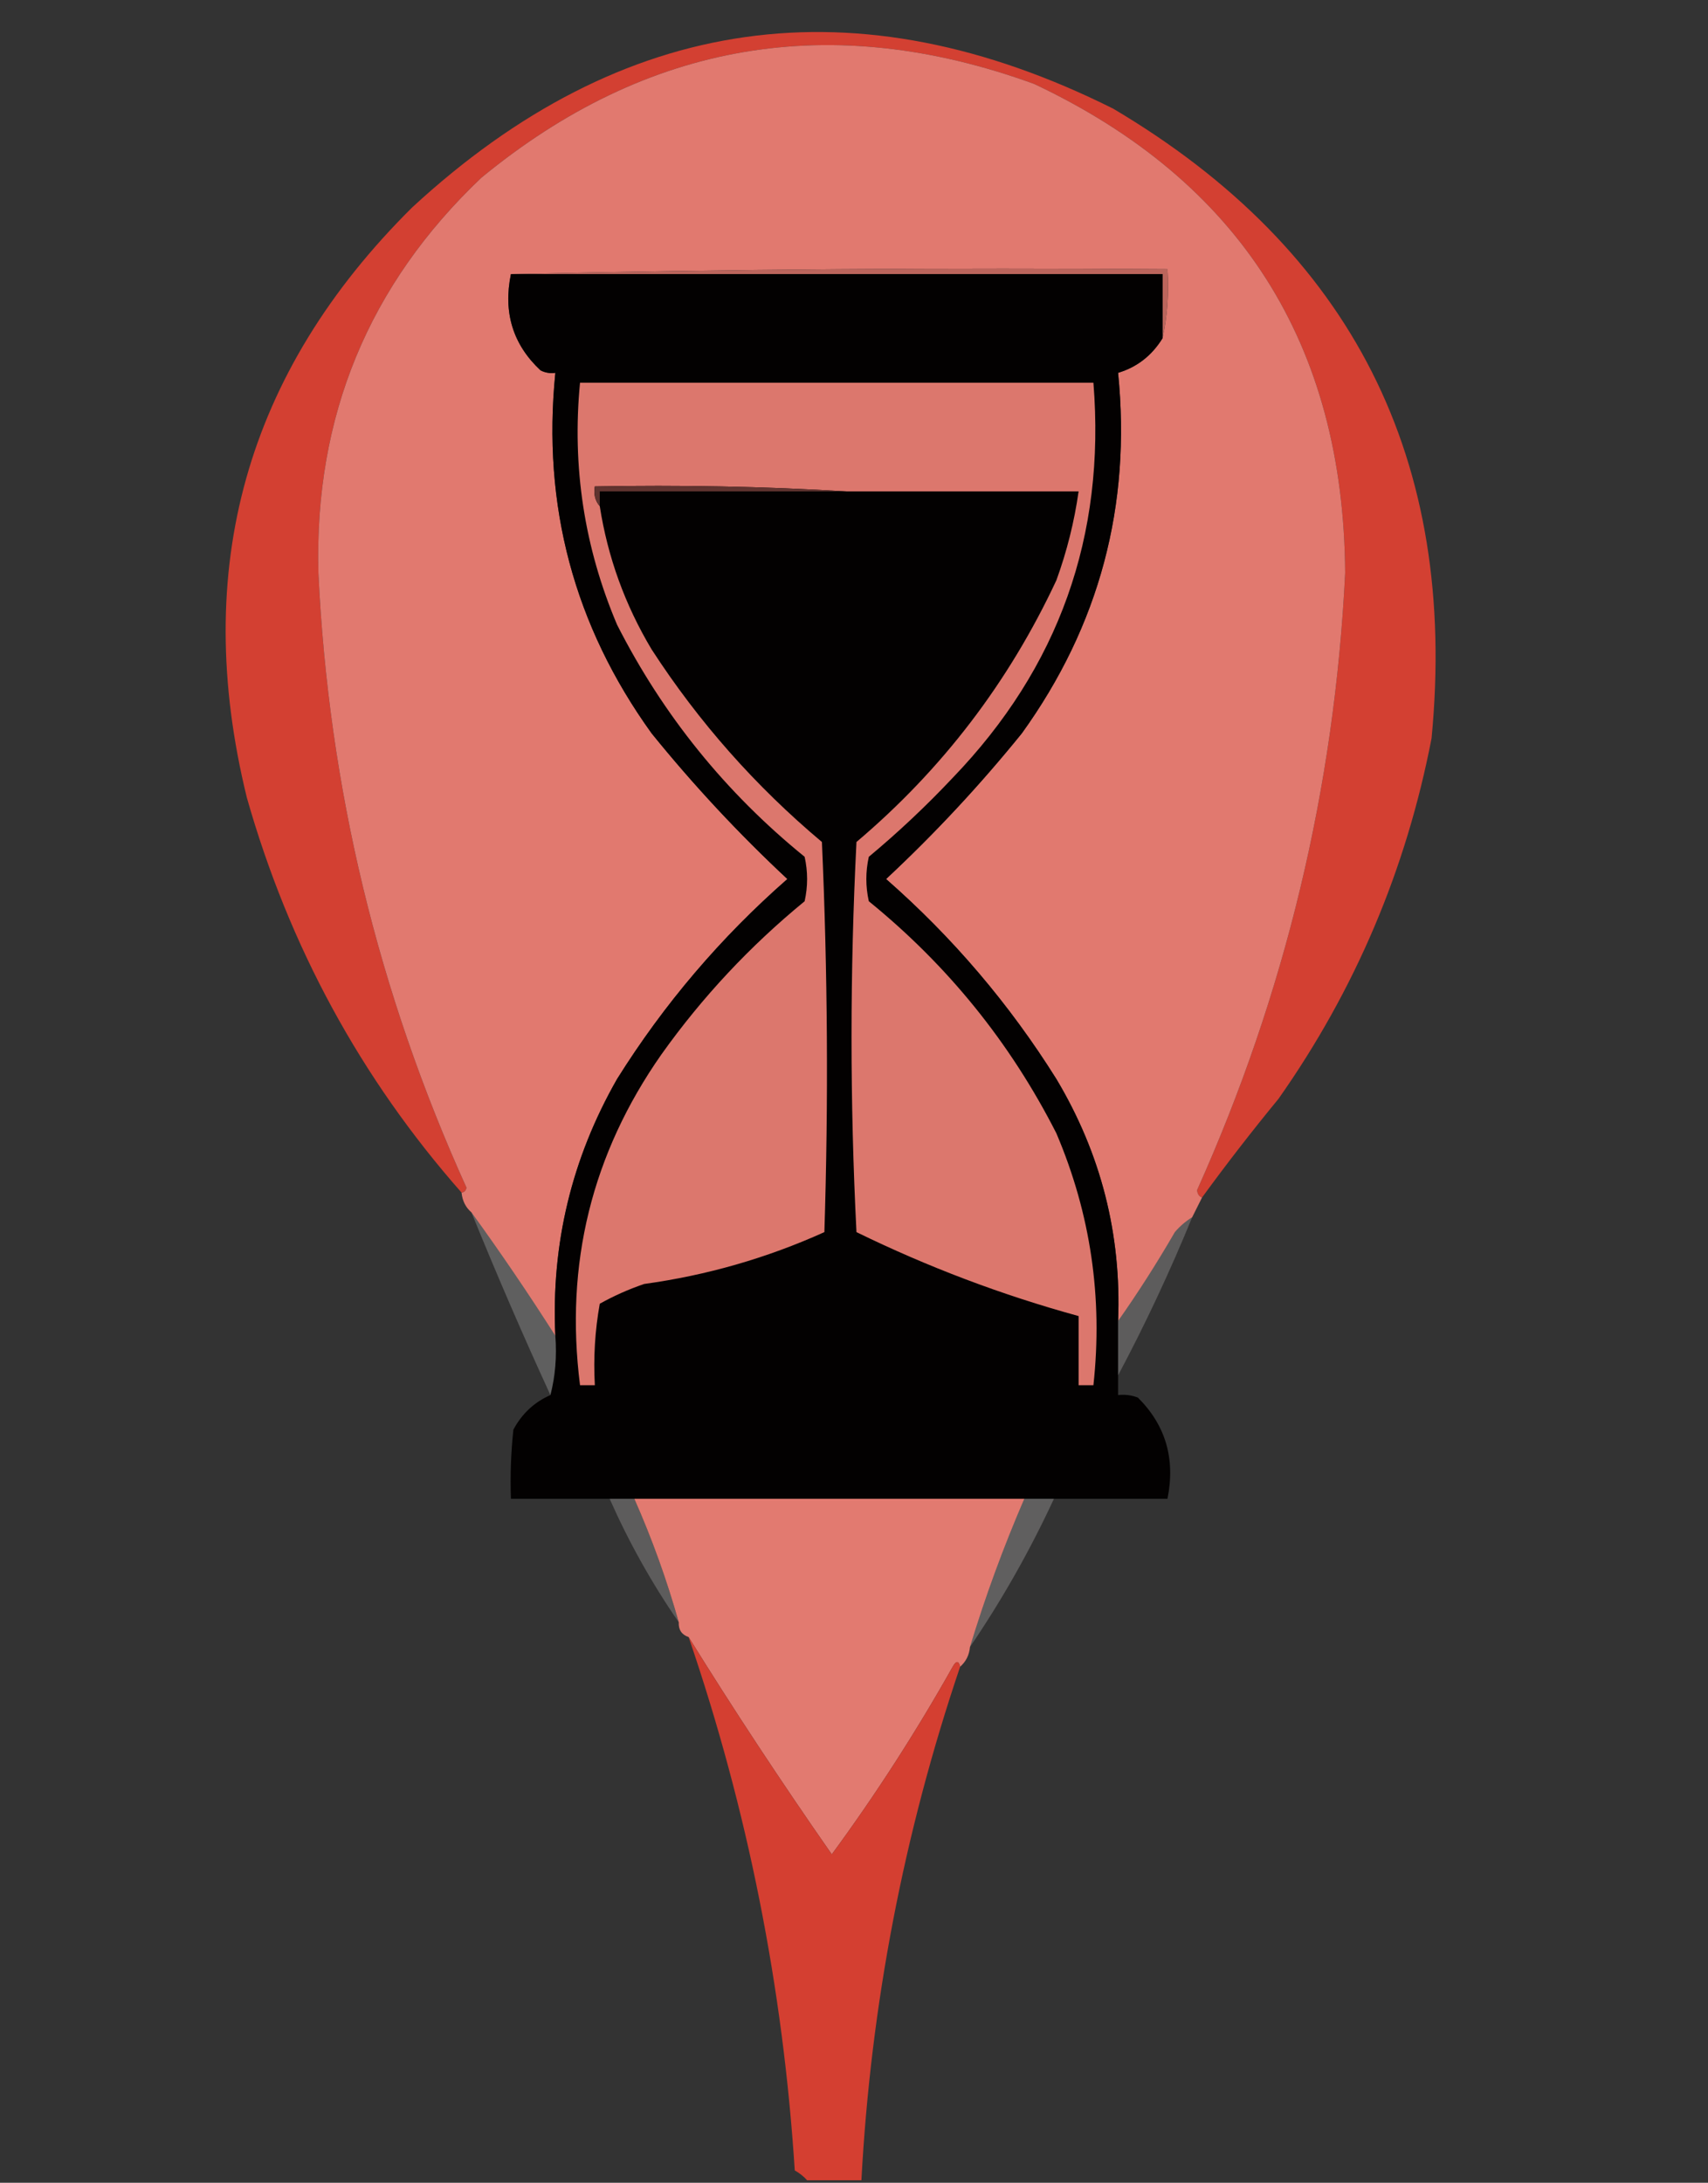 <?xml version="1.0" encoding="UTF-8"?>
<!DOCTYPE svg PUBLIC "-//W3C//DTD SVG 1.1//EN" "http://www.w3.org/Graphics/SVG/1.1/DTD/svg11.dtd">
<svg xmlns="http://www.w3.org/2000/svg" version="1.1" width="346px" height="442px" style="shape-rendering:geometricPrecision; text-rendering:geometricPrecision; image-rendering:optimizeQuality; fill-rule:evenodd; clip-rule:evenodd" xmlns:xlink="http://www.w3.org/1999/xlink">
<rect width="100%" height="100%" fill="#333333" stroke="none"/>
<g><path style="opacity:0.982" fill="#d64032" d="M 243.5,242.5 C 242.903,242.265 242.57,241.765 242.5,241C 260.365,201.205 270.365,159.539 272.5,116C 272.181,69.668 251.181,36.667 209.5,17C 168.412,2.057 131.079,8.39 97.5,36C 74.659,57.694 63.659,84.361 64.5,116C 66.559,159.402 76.559,200.902 94.5,240.5C 94.376,241.107 94.043,241.44 93.5,241.5C 73.064,218.311 58.564,191.644 50,161.5C 38.654,115.221 49.821,75.387 83.5,42C 126.123,2.673 173.456,-3.994 225.5,22C 273.907,50.646 295.407,93.146 290,149.5C 284.857,176.111 274.523,200.444 259,222.5C 253.618,229.042 248.452,235.709 243.5,242.5 Z"/></g>
<g><path style="opacity:1" fill="#e1796f" d="M 243.5,242.5 C 242.833,243.833 242.167,245.167 241.5,246.5C 240.206,247.29 239.039,248.29 238,249.5C 234.392,255.734 230.559,261.734 226.5,267.5C 227.192,249.935 223.025,233.602 214,218.5C 204.491,203.321 192.991,189.821 179.5,178C 189.332,168.833 198.498,159 207,148.5C 222.702,126.698 229.202,102.365 226.5,75.5C 230.332,74.345 233.332,72.012 235.5,68.5C 236.486,64.03 236.819,59.363 236.5,54.5C 191.997,54.168 147.664,54.501 103.5,55.5C 101.901,63.269 103.901,69.769 109.5,75C 110.448,75.483 111.448,75.65 112.5,75.5C 109.801,102.374 116.301,126.707 132,148.5C 140.502,159 149.668,168.833 159.5,178C 146.009,189.821 134.509,203.321 125,218.5C 115.797,234.613 111.63,251.946 112.5,270.5C 107.081,261.993 101.414,253.66 95.5,245.5C 94.326,244.486 93.66,243.153 93.5,241.5C 94.043,241.44 94.376,241.107 94.5,240.5C 76.559,200.902 66.559,159.402 64.5,116C 63.659,84.361 74.659,57.694 97.5,36C 131.079,8.39 168.412,2.057 209.5,17C 251.181,36.667 272.181,69.668 272.5,116C 270.365,159.539 260.365,201.205 242.5,241C 242.57,241.765 242.903,242.265 243.5,242.5 Z"/></g>
<g><path style="opacity:1" fill="#bc655c" d="M 103.5,55.5 C 147.664,54.501 191.997,54.168 236.5,54.5C 236.819,59.363 236.486,64.03 235.5,68.5C 235.5,64.167 235.5,59.833 235.5,55.5C 191.5,55.5 147.5,55.5 103.5,55.5 Z"/></g>
<g><path style="opacity:0.999" fill="#030101" d="M 103.5,55.5 C 147.5,55.5 191.5,55.5 235.5,55.5C 235.5,59.833 235.5,64.167 235.5,68.5C 233.332,72.012 230.332,74.345 226.5,75.5C 229.202,102.365 222.702,126.698 207,148.5C 198.498,159 189.332,168.833 179.5,178C 192.991,189.821 204.491,203.321 214,218.5C 223.025,233.602 227.192,249.935 226.5,267.5C 226.5,271.167 226.5,274.833 226.5,278.5C 226.5,279.833 226.5,281.167 226.5,282.5C 227.873,282.343 229.207,282.51 230.5,283C 236.135,288.585 238.135,295.418 236.5,303.5C 228.833,303.5 221.167,303.5 213.5,303.5C 211.5,303.5 209.5,303.5 207.5,303.5C 181.167,303.5 154.833,303.5 128.5,303.5C 126.833,303.5 125.167,303.5 123.5,303.5C 116.833,303.5 110.167,303.5 103.5,303.5C 103.334,298.821 103.501,294.155 104,289.5C 105.736,286.261 108.236,283.927 111.5,282.5C 112.483,278.702 112.817,274.702 112.5,270.5C 111.63,251.946 115.797,234.613 125,218.5C 134.509,203.321 146.009,189.821 159.5,178C 149.668,168.833 140.502,159 132,148.5C 116.301,126.707 109.801,102.374 112.5,75.5C 111.448,75.65 110.448,75.483 109.5,75C 103.901,69.769 101.901,63.269 103.5,55.5 Z"/></g>
<g><path style="opacity:1" fill="#dc776d" d="M 171.5,99.5 C 154.675,98.503 137.675,98.17 120.5,98.5C 120.232,100.099 120.566,101.432 121.5,102.5C 123.104,112.809 126.604,122.475 132,131.5C 141.542,146.21 153.042,159.21 166.5,170.5C 167.667,196.827 167.833,223.16 167,249.5C 155.369,254.748 143.202,258.248 130.5,260C 127.382,261.059 124.382,262.392 121.5,264C 120.527,269.407 120.193,274.907 120.5,280.5C 119.5,280.5 118.5,280.5 117.5,280.5C 114.382,255.974 119.882,233.64 134,213.5C 142.256,201.909 151.922,191.575 163,182.5C 163.667,179.5 163.667,176.5 163,173.5C 146.981,160.488 134.315,144.821 125,126.5C 118.357,110.834 115.857,94.501 117.5,77.5C 152.167,77.5 186.833,77.5 221.5,77.5C 223.994,108.522 214.494,135.189 193,157.5C 187.635,163.199 181.969,168.533 176,173.5C 175.333,176.5 175.333,179.5 176,182.5C 192.019,195.512 204.685,211.179 214,229.5C 220.933,245.786 223.433,262.786 221.5,280.5C 220.5,280.5 219.5,280.5 218.5,280.5C 218.5,275.833 218.5,271.167 218.5,266.5C 202.977,262.24 187.977,256.573 173.5,249.5C 172.167,223.167 172.167,196.833 173.5,170.5C 190.845,155.829 204.345,138.162 214,117.5C 216.13,111.645 217.63,105.645 218.5,99.5C 202.833,99.5 187.167,99.5 171.5,99.5 Z"/></g>
<g><path style="opacity:1" fill="#60332f" d="M 171.5,99.5 C 154.833,99.5 138.167,99.5 121.5,99.5C 121.5,100.5 121.5,101.5 121.5,102.5C 120.566,101.432 120.232,100.099 120.5,98.5C 137.675,98.17 154.675,98.503 171.5,99.5 Z"/></g>
<g><path style="opacity:0.219" fill="#fefcfc" d="M 95.5,245.5 C 101.414,253.66 107.081,261.993 112.5,270.5C 112.817,274.702 112.483,278.702 111.5,282.5C 105.885,270.272 100.552,257.939 95.5,245.5 Z"/></g>
<g><path style="opacity:0.21" fill="#fefbfa" d="M 241.5,246.5 C 237.01,257.477 232.01,268.144 226.5,278.5C 226.5,274.833 226.5,271.167 226.5,267.5C 230.559,261.734 234.392,255.734 238,249.5C 239.039,248.29 240.206,247.29 241.5,246.5 Z"/></g>
<g><path style="opacity:0.208" fill="#fefbfb" d="M 123.5,303.5 C 125.167,303.5 126.833,303.5 128.5,303.5C 132.1,311.634 135.1,319.967 137.5,328.5C 132.077,320.659 127.41,312.326 123.5,303.5 Z"/></g>
<g><path style="opacity:1" fill="#e27a70" d="M 128.5,303.5 C 154.833,303.5 181.167,303.5 207.5,303.5C 203.26,313.309 199.593,323.309 196.5,333.5C 196.34,335.153 195.674,336.486 194.5,337.5C 194.19,336.262 193.69,336.262 193,337.5C 185.568,350.713 177.401,363.38 168.5,375.5C 158.148,360.658 148.482,345.992 139.5,331.5C 138.094,331.027 137.427,330.027 137.5,328.5C 135.1,319.967 132.1,311.634 128.5,303.5 Z"/></g>
<g><path style="opacity:0.221" fill="#fefbfb" d="M 207.5,303.5 C 209.5,303.5 211.5,303.5 213.5,303.5C 208.626,314.018 202.959,324.018 196.5,333.5C 199.593,323.309 203.26,313.309 207.5,303.5 Z"/></g>
<g><path style="opacity:0.985" fill="#d63f31" d="M 194.5,337.5 C 183.074,371.294 176.408,405.961 174.5,441.5C 170.833,441.5 167.167,441.5 163.5,441.5C 162.828,440.733 161.995,440.066 161,439.5C 158.638,402.526 151.472,366.526 139.5,331.5C 148.482,345.992 158.148,360.658 168.5,375.5C 177.401,363.38 185.568,350.713 193,337.5C 193.69,336.262 194.19,336.262 194.5,337.5 Z"/></g>
</svg>
